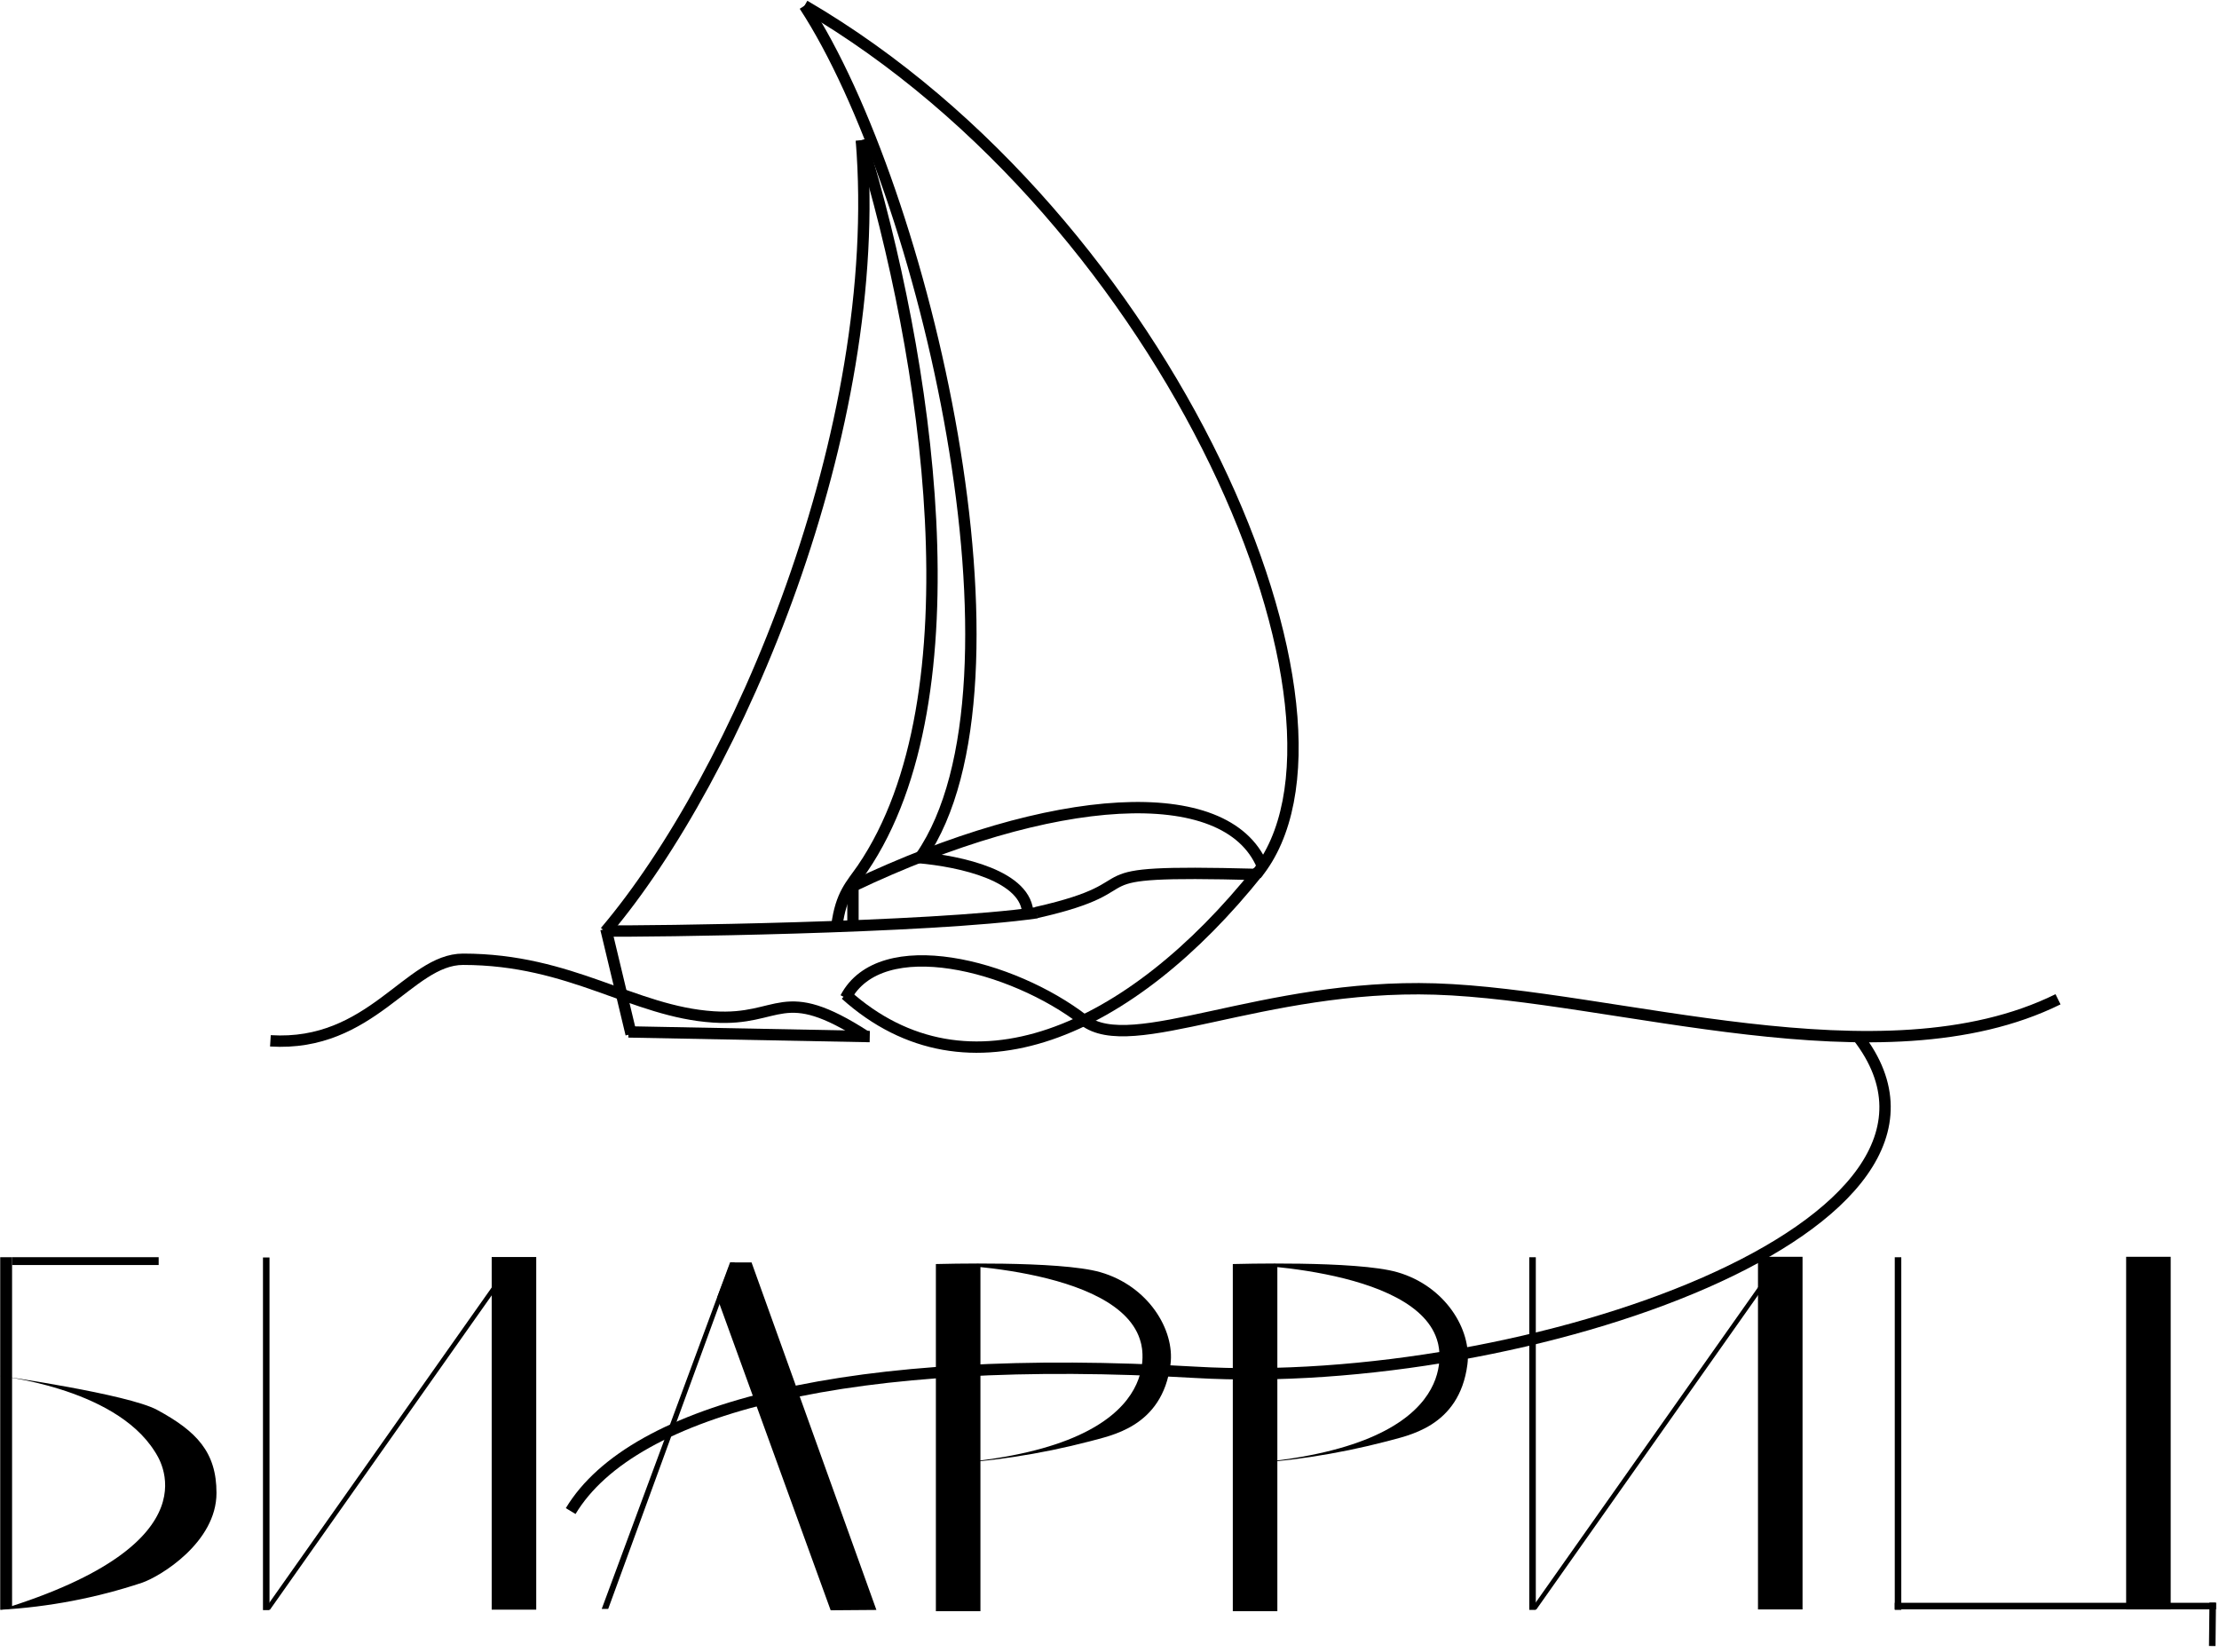 <?xml version="1.0" encoding="UTF-8"?> <svg xmlns="http://www.w3.org/2000/svg" width="391" height="291" viewBox="0 0 391 291" fill="none"> <path d="M0.037 221.5V283.62L2.127 283.35V221.5H0.037Z" fill="black"></path> <path d="M27.957 221.5H2.127V222.88H27.957" fill="black"></path> <path d="M0.047 242.41C-1.133 242.41 20.047 244.17 27.287 255.76C27.817 256.61 38.727 271.76 0.047 283.62C8.555 283.14 16.961 281.536 25.047 278.85C28.277 277.73 38.147 271.74 38.147 263.04C38.147 255.85 34.667 252.18 27.677 248.4C22.537 245.63 0.177 242.41 0.047 242.41Z" fill="black"></path> <path d="M47.487 221.55H46.337V283.68H47.487V221.55Z" fill="black"></path> <path d="M89.413 222.906L46.913 283.154L47.566 283.616L90.067 223.367L89.413 222.906Z" fill="black"></path> <path d="M128.647 222.4L106.027 283.47H107.167L129.477 222.4H128.647Z" fill="black"></path> <path d="M94.487 221.47H86.638V283.6H94.487V221.47Z" fill="black"></path> <path d="M164.957 222.71C163.667 222.71 197.647 222.88 201.037 236.61C201.197 237.23 206.327 255.53 164.957 258.03C174.103 257.621 183.179 256.25 192.037 253.94C195.537 252.94 204.797 251.54 206.247 240.39C207.037 234.28 202.317 226.58 193.907 224.15C186.687 222.06 165.097 222.71 164.957 222.71Z" fill="black"></path> <path d="M172.757 222.71H164.907V283.87H172.757V222.71Z" fill="black"></path> <path d="M217.277 222.71C215.997 222.71 249.977 222.88 253.367 236.61C253.517 237.23 258.657 255.53 217.277 258.03C226.426 257.621 235.506 256.25 244.367 253.94C247.867 252.94 257.127 251.54 258.567 240.39C259.357 234.28 254.647 226.58 246.237 224.15C239.017 222.06 217.417 222.71 217.277 222.71Z" fill="black"></path> <path d="M225.077 222.71H217.227V283.87H225.077V222.71Z" fill="black"></path> <path d="M126.367 228.61L146.367 283.71L154.427 283.65L132.427 222.42H131.217C129.897 222.42 129.637 222.42 129.307 222.42C128.617 222.42 128.377 223.37 127.957 224.52C127.217 226.31 126.727 227.7 126.367 228.61Z" fill="black"></path> <path d="M270.618 221.51H269.468V283.64H270.618V221.51Z" fill="black"></path> <path d="M335.017 221.51H333.867V283.64H335.017V221.51Z" fill="black"></path> <path d="M390.477 282.39H333.867V283.54H390.477V282.39Z" fill="black"></path> <path d="M389.318 282.348L389.234 289.998L390.384 290.01L390.468 282.361L389.318 282.348Z" fill="black"></path> <path d="M312.55 222.874L270.05 283.122L270.703 283.583L313.204 223.335L312.55 222.874Z" fill="black"></path> <path d="M317.617 221.43H309.767V283.56H317.617V221.43Z" fill="black"></path> <path d="M382.487 221.43H374.637V283.56H382.487V221.43Z" fill="black"></path> <path d="M222.437 152.58C216.077 137.36 185.377 139.44 150.297 156.12" stroke="black" stroke-width="2" stroke-miterlimit="10"></path> <path d="M148.997 175.22C170.557 194.6 199.197 181.78 221.747 153.53" stroke="black" stroke-width="2" stroke-miterlimit="10"></path> <path d="M148.997 175.81C155.197 164.02 178.407 170.02 190.997 179.76C199.397 186.25 222.477 173.31 252.877 174.25C284.447 175.25 331.527 191.41 362.637 176.06" stroke="black" stroke-width="2" stroke-miterlimit="10"></path> <path d="M181.107 161.15C181.107 154.3 169.197 151.73 161.817 151.09" stroke="black" stroke-width="2" stroke-miterlimit="10"></path> <path d="M182.717 160.81C163.627 163.55 113.717 164.12 106.717 164.03" stroke="black" stroke-width="2" stroke-miterlimit="10"></path> <path d="M150.297 155.38V163.22" stroke="black" stroke-width="2" stroke-miterlimit="10"></path> <path d="M106.767 163.66L111.207 182.2" stroke="black" stroke-width="2" stroke-miterlimit="10"></path> <path d="M110.737 181.81L153.257 182.63" stroke="black" stroke-width="2" stroke-miterlimit="10"></path> <path d="M221.367 154.06C186.477 153.15 204.907 155.76 182.607 160.78" stroke="black" stroke-width="2" stroke-miterlimit="10"></path> <path d="M152.617 182.63C137.617 172.93 137.747 179.95 125.717 179.17C111.557 178.25 100.717 169.01 81.597 169.01C72.007 169.01 65.457 184.49 47.648 183.38" stroke="black" stroke-width="2" stroke-miterlimit="10"></path> <path d="M141.757 1C162.887 33.31 183.217 120.56 162.287 150.89" stroke="black" stroke-width="2" stroke-miterlimit="10"></path> <path d="M141.757 1C206.367 38.66 243.607 126.9 221.367 154.06" stroke="black" stroke-width="2" stroke-miterlimit="10"></path> <path d="M327.367 182.63C353.237 215.96 268.617 245.18 210.557 241.78C150.397 238.26 111.557 247.94 100.557 266.23" stroke="black" stroke-width="2" stroke-miterlimit="10"></path> <path d="M151.778 24.7C163.338 62.48 172.668 122.7 151.968 153.05C149.968 155.94 148.188 157.55 147.468 163.05" stroke="black" stroke-width="2" stroke-miterlimit="10"></path> <path d="M151.777 24.7C155.947 75.7 129.927 136.7 106.647 164.14" stroke="black" stroke-width="2" stroke-miterlimit="10"></path> </svg> 